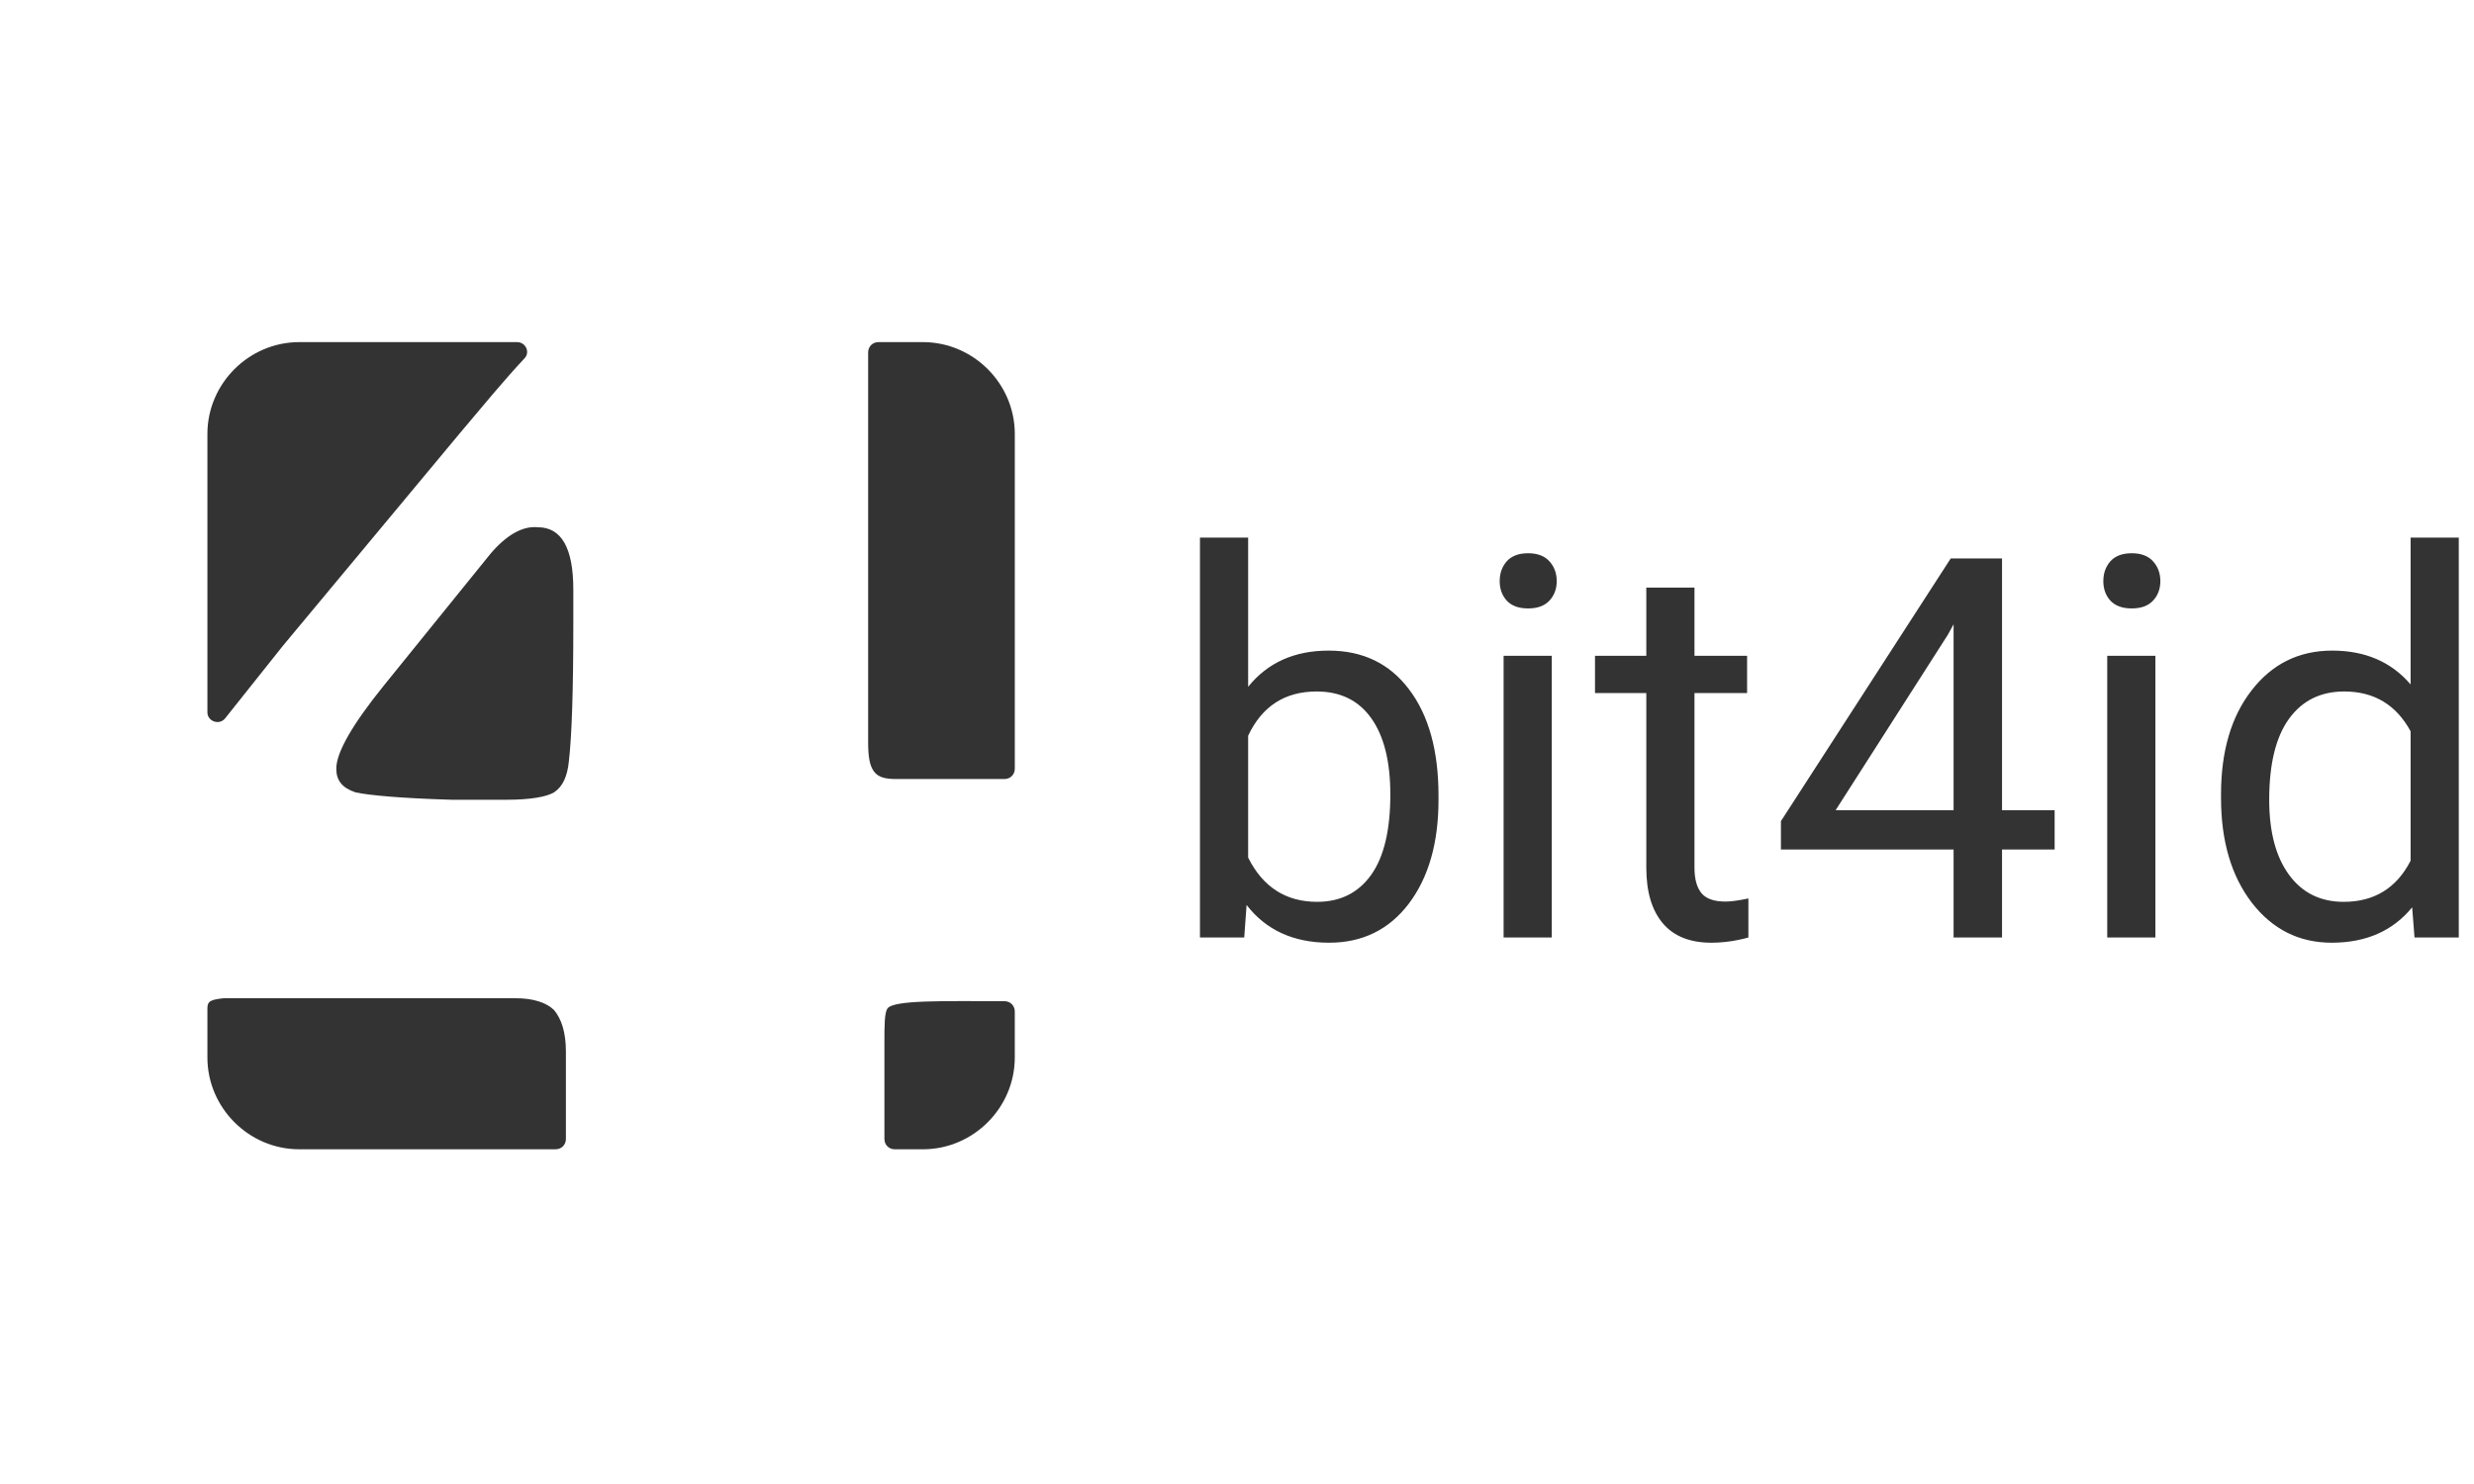 <svg height="90" width="150" viewBox="0 0 167 70" fill="none" xmlns="http://www.w3.org/2000/svg">
<path d="M33.1 22.3L25.9 31.2C23.8 33.8 22.7 35.7 22.7 36.8C22.7 37.6 23.1 38.1 24 38.4C24.9 38.6 27.1 38.8 30.5 38.9H34.2C35.8 38.9 36.9 38.7 37.4 38.4C38 38 38.3 37.3 38.4 36.3C38.6 34.6 38.7 31.5 38.7 27V24.7C38.7 21.9 37.9 20.5 36.3 20.5C35.3 20.4 34.2 21 33.1 22.3Z" fill="#333333"/>
<path d="M58.601 35C58.601 36 58.701 36.6 59.001 37C59.301 37.4 59.801 37.5 60.501 37.5H67.801C68.201 37.5 68.501 37.2 68.501 36.8V14.2C68.501 10.8 65.701 8 62.301 8H59.301C58.901 8 58.601 8.3 58.601 8.7V35Z" fill="#333333"/>
<path d="M19.1 28.5L31 14.2C32.6 12.3 34 10.6 35.4 9.1C35.8 8.7 35.5 8 34.9 8C32 8 25.2 8 20.2 8C16.8 8 14 10.8 14 14.2V33C14 33.6 14.8 33.9 15.2 33.4C16.3 32 17.6 30.4 19.1 28.5Z" fill="#333333"/>
<path d="M38.2 55.9C38.2 54.6 37.9 53.7 37.4 53.1C36.9 52.6 36 52.3 34.8 52.3H16.4C15.8 52.3 15.6 52.3 15.1 52.3C14.2 52.4 14 52.5 14 53V56.3C14 59.7 16.8 62.5 20.2 62.5H37.5C37.9 62.5 38.2 62.2 38.2 61.8V55.9Z" fill="#333333"/>
<path d="M59.9 53C59.7 53.3 59.7 54.2 59.7 55.3V61.8C59.7 62.2 60 62.5 60.4 62.5H62.3C65.7 62.5 68.5 59.7 68.5 56.3V53.2C68.5 52.8 68.2 52.5 67.8 52.5C63.8 52.5 60.3 52.4 59.9 53Z" fill="#333333"/>
<path d="M97.102 38.901C97.102 41.808 96.434 44.145 95.098 45.915C93.762 47.673 91.969 48.552 89.719 48.552C87.316 48.552 85.459 47.702 84.147 46.003L83.988 48.2H81V21.2H84.252V31.273C85.564 29.644 87.375 28.829 89.684 28.829C91.992 28.829 93.803 29.702 95.115 31.448C96.439 33.194 97.102 35.585 97.102 38.62V38.901ZM93.85 38.532C93.85 36.317 93.422 34.606 92.566 33.399C91.711 32.192 90.481 31.589 88.875 31.589C86.731 31.589 85.189 32.585 84.252 34.577V42.804C85.248 44.796 86.801 45.792 88.91 45.792C90.469 45.792 91.682 45.188 92.549 43.981C93.416 42.774 93.85 40.958 93.85 38.532ZM104.748 48.2H101.496V29.181H104.748V48.2ZM101.232 24.136C101.232 23.608 101.391 23.163 101.707 22.8C102.035 22.436 102.516 22.255 103.148 22.255C103.781 22.255 104.262 22.436 104.59 22.8C104.918 23.163 105.082 23.608 105.082 24.136C105.082 24.663 104.918 25.102 104.59 25.454C104.262 25.806 103.781 25.981 103.148 25.981C102.516 25.981 102.035 25.806 101.707 25.454C101.391 25.102 101.232 24.663 101.232 24.136ZM114.381 24.575V29.181H117.932V31.694H114.381V43.489C114.381 44.251 114.539 44.825 114.856 45.212C115.172 45.587 115.711 45.774 116.473 45.774C116.848 45.774 117.364 45.704 118.02 45.563V48.2C117.164 48.435 116.332 48.552 115.524 48.552C114.071 48.552 112.975 48.112 112.237 47.233C111.498 46.355 111.129 45.106 111.129 43.489V31.694H107.666V29.181H111.129V24.575H114.381ZM135.141 39.605H138.692V42.259H135.141V48.2H131.871V42.259H120.217V40.343L131.678 22.606H135.141V39.605ZM123.908 39.605H131.871V27.054L131.485 27.757L123.908 39.605ZM145.494 48.2H142.242V29.181H145.494V48.2ZM141.979 24.136C141.979 23.608 142.137 23.163 142.453 22.8C142.782 22.436 143.262 22.255 143.895 22.255C144.528 22.255 145.008 22.436 145.336 22.8C145.664 23.163 145.828 23.608 145.828 24.136C145.828 24.663 145.664 25.102 145.336 25.454C145.008 25.806 144.528 25.981 143.895 25.981C143.262 25.981 142.782 25.806 142.453 25.454C142.137 25.102 141.979 24.663 141.979 24.136ZM149.924 38.532C149.924 35.614 150.616 33.27 151.998 31.501C153.381 29.72 155.192 28.829 157.43 28.829C159.657 28.829 161.42 29.591 162.721 31.114V21.2H165.973V48.2H162.985L162.826 46.161C161.526 47.755 159.715 48.552 157.395 48.552C155.192 48.552 153.393 47.649 151.998 45.845C150.616 44.04 149.924 41.685 149.924 38.778V38.532ZM153.176 38.901C153.176 41.058 153.621 42.745 154.512 43.964C155.403 45.183 156.633 45.792 158.203 45.792C160.266 45.792 161.772 44.866 162.721 43.015V34.278C161.748 32.485 160.254 31.589 158.239 31.589C156.645 31.589 155.403 32.204 154.512 33.435C153.621 34.665 153.176 36.487 153.176 38.901Z" fill="#333333"/>
</svg>
